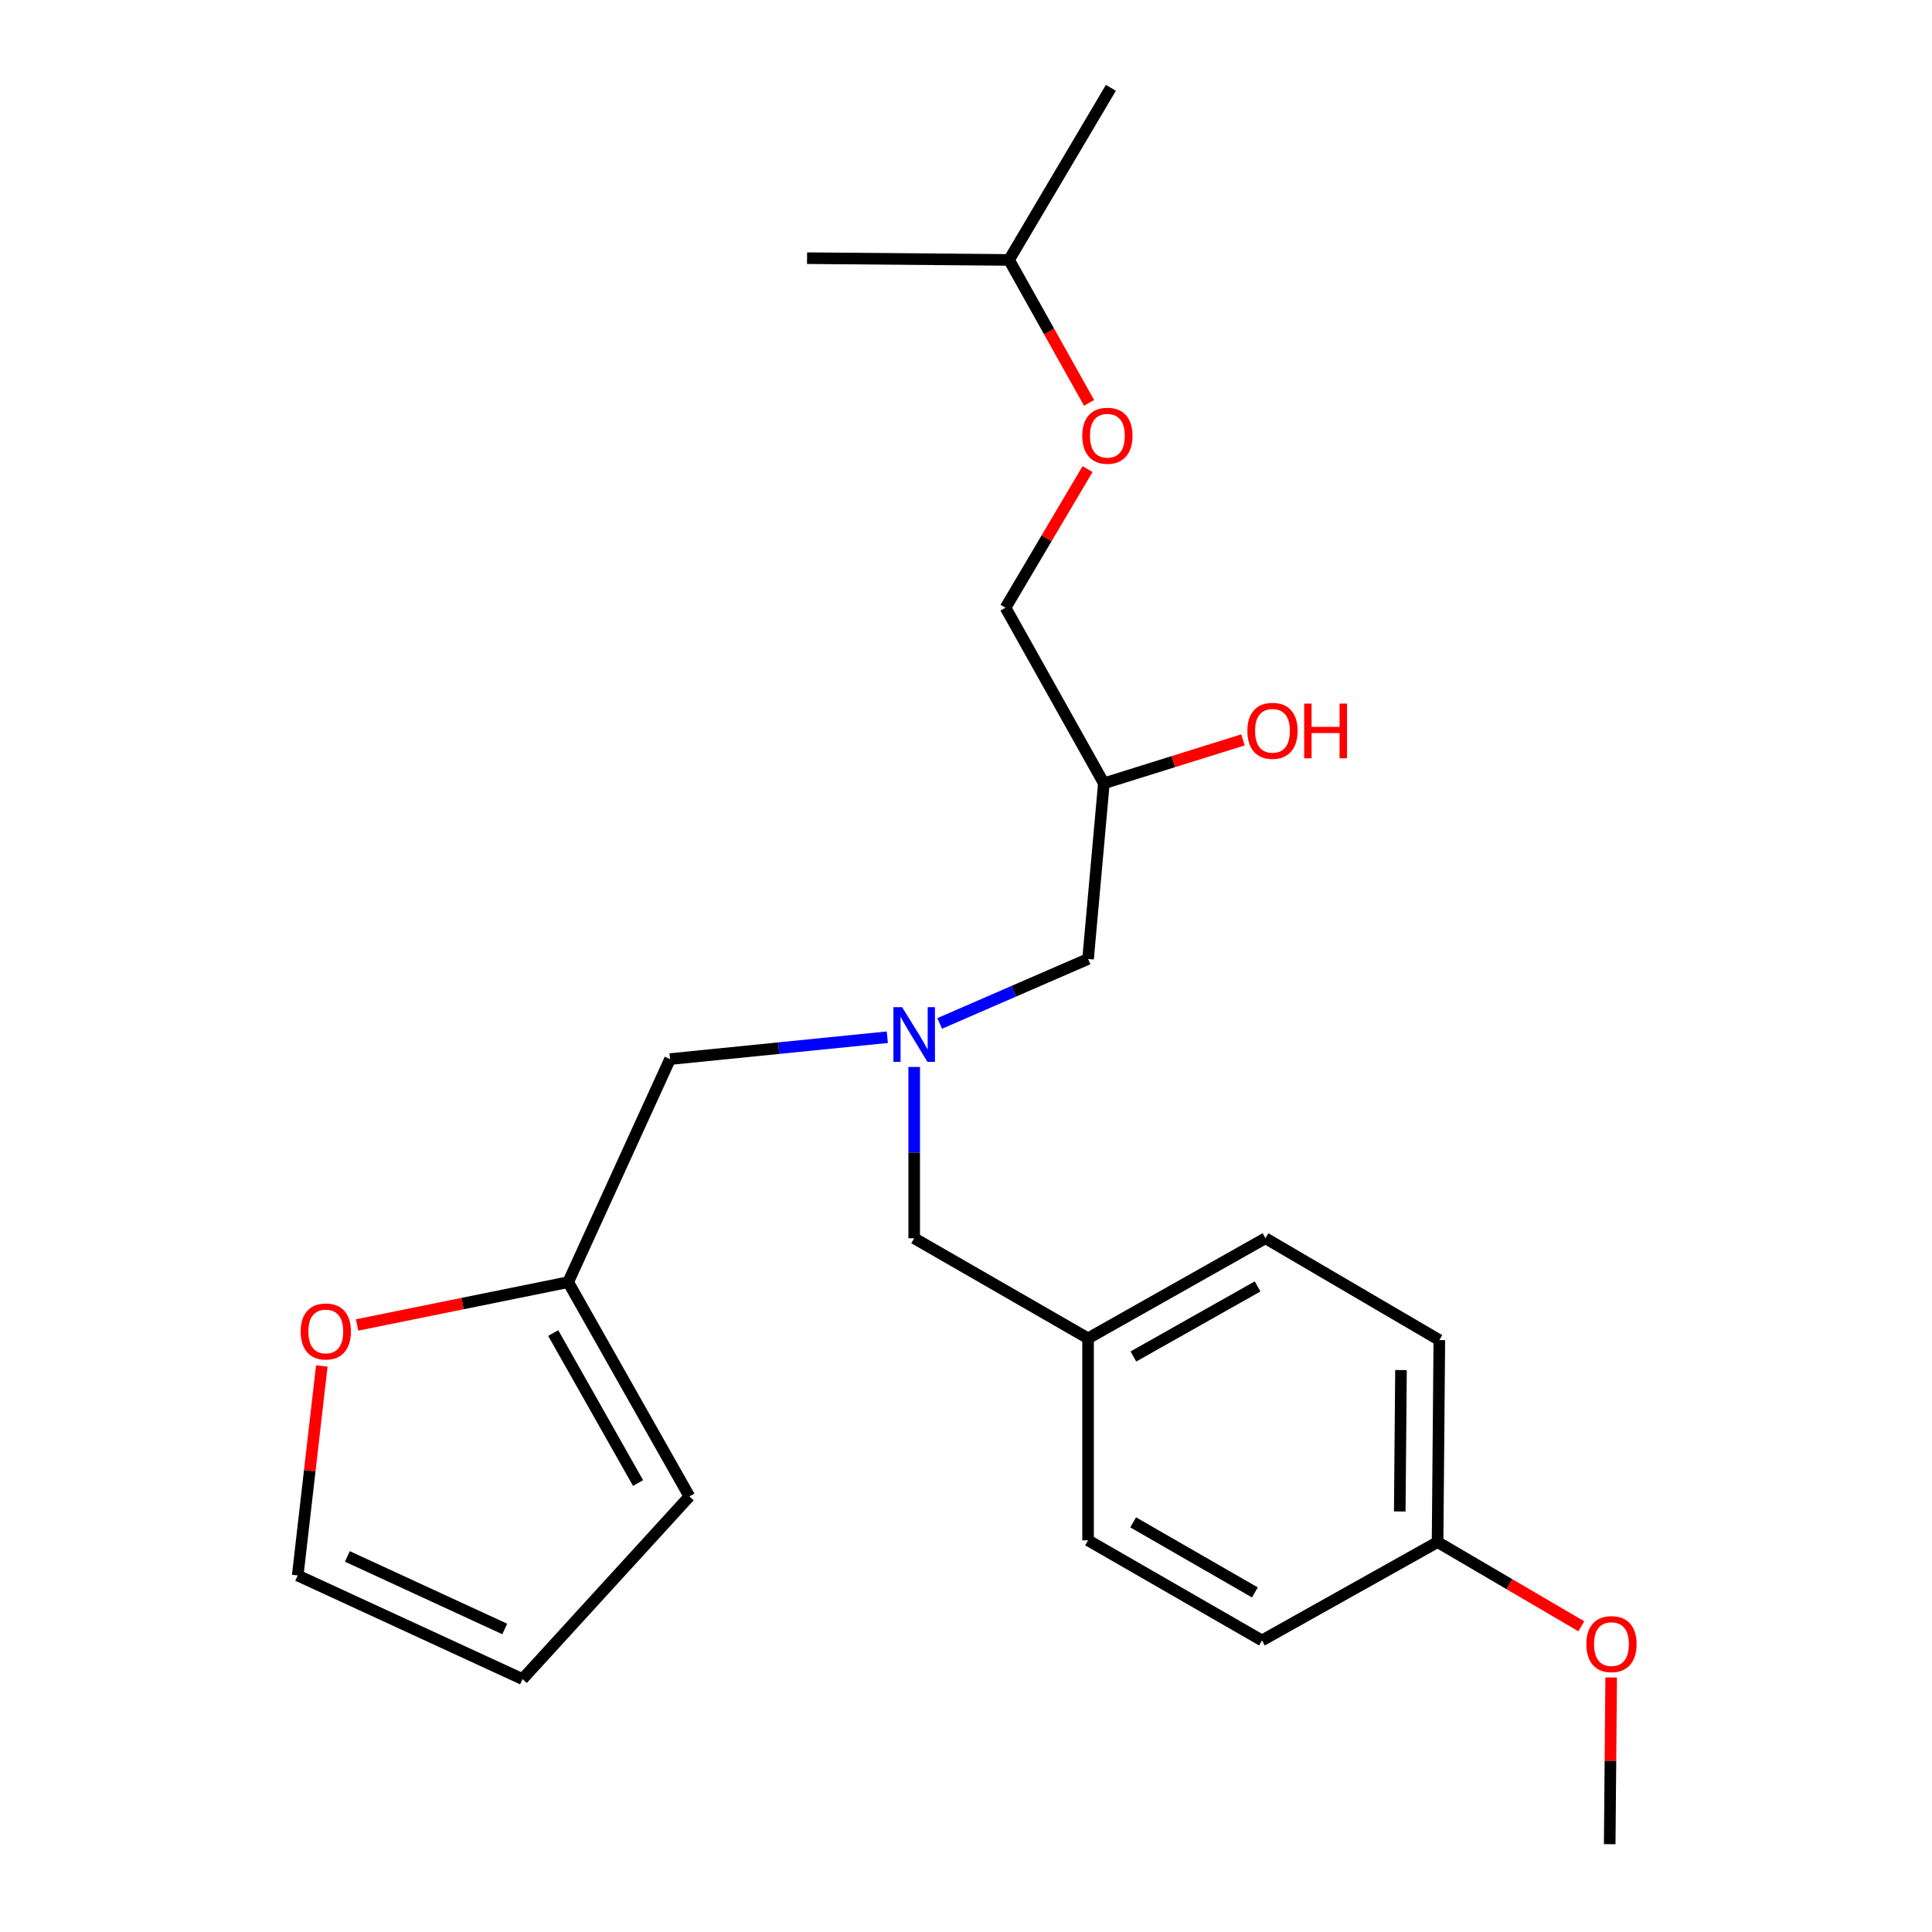 <?xml version='1.0' encoding='iso-8859-1'?>
<svg version='1.1' baseProfile='full'
              xmlns='http://www.w3.org/2000/svg'
                      xmlns:rdkit='http://www.rdkit.org/xml'
                      xmlns:xlink='http://www.w3.org/1999/xlink'
                  xml:space='preserve'
width='1000px' height='1000px' viewBox='0 0 1000 1000'>
<!-- END OF HEADER -->
<rect style='opacity:1.0;fill:#FFFFFF;stroke:none' width='1000' height='1000' x='0' y='0'> </rect>
<path class='bond-0' d='M 459.271,536.86 L 403.042,542.522' style='fill:none;fill-rule:evenodd;stroke:#0000FF;stroke-width:6px;stroke-linecap:butt;stroke-linejoin:miter;stroke-opacity:1' />
<path class='bond-0' d='M 403.042,542.522 L 346.814,548.183' style='fill:none;fill-rule:evenodd;stroke:#000000;stroke-width:6px;stroke-linecap:butt;stroke-linejoin:miter;stroke-opacity:1' />
<path class='bond-1' d='M 486.379,529.727 L 524.779,513.046' style='fill:none;fill-rule:evenodd;stroke:#0000FF;stroke-width:6px;stroke-linecap:butt;stroke-linejoin:miter;stroke-opacity:1' />
<path class='bond-1' d='M 524.779,513.046 L 563.179,496.364' style='fill:none;fill-rule:evenodd;stroke:#000000;stroke-width:6px;stroke-linecap:butt;stroke-linejoin:miter;stroke-opacity:1' />
<path class='bond-2' d='M 473.186,552.255 L 473.186,596.585' style='fill:none;fill-rule:evenodd;stroke:#0000FF;stroke-width:6px;stroke-linecap:butt;stroke-linejoin:miter;stroke-opacity:1' />
<path class='bond-2' d='M 473.186,596.585 L 473.186,640.915' style='fill:none;fill-rule:evenodd;stroke:#000000;stroke-width:6px;stroke-linecap:butt;stroke-linejoin:miter;stroke-opacity:1' />
<path class='bond-3' d='M 563.179,496.364 L 571.36,405.451' style='fill:none;fill-rule:evenodd;stroke:#000000;stroke-width:6px;stroke-linecap:butt;stroke-linejoin:miter;stroke-opacity:1' />
<path class='bond-4' d='M 563.702,208.528 L 542.99,171.534' style='fill:none;fill-rule:evenodd;stroke:#FF0000;stroke-width:6px;stroke-linecap:butt;stroke-linejoin:miter;stroke-opacity:1' />
<path class='bond-4' d='M 542.99,171.534 L 522.278,134.539' style='fill:none;fill-rule:evenodd;stroke:#000000;stroke-width:6px;stroke-linecap:butt;stroke-linejoin:miter;stroke-opacity:1' />
<path class='bond-5' d='M 562.911,242.801 L 541.68,278.675' style='fill:none;fill-rule:evenodd;stroke:#FF0000;stroke-width:6px;stroke-linecap:butt;stroke-linejoin:miter;stroke-opacity:1' />
<path class='bond-5' d='M 541.68,278.675 L 520.449,314.548' style='fill:none;fill-rule:evenodd;stroke:#000000;stroke-width:6px;stroke-linecap:butt;stroke-linejoin:miter;stroke-opacity:1' />
<path class='bond-6' d='M 473.186,640.915 L 563.179,692.723' style='fill:none;fill-rule:evenodd;stroke:#000000;stroke-width:6px;stroke-linecap:butt;stroke-linejoin:miter;stroke-opacity:1' />
<path class='bond-7' d='M 571.36,405.451 L 607.356,394.205' style='fill:none;fill-rule:evenodd;stroke:#000000;stroke-width:6px;stroke-linecap:butt;stroke-linejoin:miter;stroke-opacity:1' />
<path class='bond-7' d='M 607.356,394.205 L 643.352,382.959' style='fill:none;fill-rule:evenodd;stroke:#FF0000;stroke-width:6px;stroke-linecap:butt;stroke-linejoin:miter;stroke-opacity:1' />
<path class='bond-8' d='M 571.36,405.451 L 520.449,314.548' style='fill:none;fill-rule:evenodd;stroke:#000000;stroke-width:6px;stroke-linecap:butt;stroke-linejoin:miter;stroke-opacity:1' />
<path class='bond-9' d='M 522.278,134.539 L 574.995,45.455' style='fill:none;fill-rule:evenodd;stroke:#000000;stroke-width:6px;stroke-linecap:butt;stroke-linejoin:miter;stroke-opacity:1' />
<path class='bond-10' d='M 522.278,134.539 L 417.731,133.63' style='fill:none;fill-rule:evenodd;stroke:#000000;stroke-width:6px;stroke-linecap:butt;stroke-linejoin:miter;stroke-opacity:1' />
<path class='bond-11' d='M 563.179,692.723 L 655.002,640.915' style='fill:none;fill-rule:evenodd;stroke:#000000;stroke-width:6px;stroke-linecap:butt;stroke-linejoin:miter;stroke-opacity:1' />
<path class='bond-11' d='M 586.639,702.119 L 650.915,665.853' style='fill:none;fill-rule:evenodd;stroke:#000000;stroke-width:6px;stroke-linecap:butt;stroke-linejoin:miter;stroke-opacity:1' />
<path class='bond-12' d='M 563.179,692.723 L 563.179,797.27' style='fill:none;fill-rule:evenodd;stroke:#000000;stroke-width:6px;stroke-linecap:butt;stroke-linejoin:miter;stroke-opacity:1' />
<path class='bond-13' d='M 744.087,798.179 L 744.995,693.632' style='fill:none;fill-rule:evenodd;stroke:#000000;stroke-width:6px;stroke-linecap:butt;stroke-linejoin:miter;stroke-opacity:1' />
<path class='bond-13' d='M 724.512,782.326 L 725.148,709.143' style='fill:none;fill-rule:evenodd;stroke:#000000;stroke-width:6px;stroke-linecap:butt;stroke-linejoin:miter;stroke-opacity:1' />
<path class='bond-14' d='M 744.087,798.179 L 781.285,819.971' style='fill:none;fill-rule:evenodd;stroke:#000000;stroke-width:6px;stroke-linecap:butt;stroke-linejoin:miter;stroke-opacity:1' />
<path class='bond-14' d='M 781.285,819.971 L 818.483,841.764' style='fill:none;fill-rule:evenodd;stroke:#FF0000;stroke-width:6px;stroke-linecap:butt;stroke-linejoin:miter;stroke-opacity:1' />
<path class='bond-15' d='M 744.087,798.179 L 653.184,849.089' style='fill:none;fill-rule:evenodd;stroke:#000000;stroke-width:6px;stroke-linecap:butt;stroke-linejoin:miter;stroke-opacity:1' />
<path class='bond-16' d='M 166.569,707.027 L 160.33,761.243' style='fill:none;fill-rule:evenodd;stroke:#FF0000;stroke-width:6px;stroke-linecap:butt;stroke-linejoin:miter;stroke-opacity:1' />
<path class='bond-16' d='M 160.33,761.243 L 154.091,815.459' style='fill:none;fill-rule:evenodd;stroke:#000000;stroke-width:6px;stroke-linecap:butt;stroke-linejoin:miter;stroke-opacity:1' />
<path class='bond-17' d='M 184.834,685.801 L 239.46,674.719' style='fill:none;fill-rule:evenodd;stroke:#FF0000;stroke-width:6px;stroke-linecap:butt;stroke-linejoin:miter;stroke-opacity:1' />
<path class='bond-17' d='M 239.46,674.719 L 294.086,663.638' style='fill:none;fill-rule:evenodd;stroke:#000000;stroke-width:6px;stroke-linecap:butt;stroke-linejoin:miter;stroke-opacity:1' />
<path class='bond-18' d='M 154.091,815.459 L 270.454,869.096' style='fill:none;fill-rule:evenodd;stroke:#000000;stroke-width:6px;stroke-linecap:butt;stroke-linejoin:miter;stroke-opacity:1' />
<path class='bond-18' d='M 179.797,805.604 L 261.251,843.15' style='fill:none;fill-rule:evenodd;stroke:#000000;stroke-width:6px;stroke-linecap:butt;stroke-linejoin:miter;stroke-opacity:1' />
<path class='bond-19' d='M 270.454,869.096 L 356.823,774.547' style='fill:none;fill-rule:evenodd;stroke:#000000;stroke-width:6px;stroke-linecap:butt;stroke-linejoin:miter;stroke-opacity:1' />
<path class='bond-20' d='M 356.823,774.547 L 294.086,663.638' style='fill:none;fill-rule:evenodd;stroke:#000000;stroke-width:6px;stroke-linecap:butt;stroke-linejoin:miter;stroke-opacity:1' />
<path class='bond-20' d='M 330.255,767.616 L 286.339,689.979' style='fill:none;fill-rule:evenodd;stroke:#000000;stroke-width:6px;stroke-linecap:butt;stroke-linejoin:miter;stroke-opacity:1' />
<path class='bond-21' d='M 294.086,663.638 L 346.814,548.183' style='fill:none;fill-rule:evenodd;stroke:#000000;stroke-width:6px;stroke-linecap:butt;stroke-linejoin:miter;stroke-opacity:1' />
<path class='bond-22' d='M 655.002,640.915 L 744.995,693.632' style='fill:none;fill-rule:evenodd;stroke:#000000;stroke-width:6px;stroke-linecap:butt;stroke-linejoin:miter;stroke-opacity:1' />
<path class='bond-23' d='M 563.179,797.27 L 653.184,849.089' style='fill:none;fill-rule:evenodd;stroke:#000000;stroke-width:6px;stroke-linecap:butt;stroke-linejoin:miter;stroke-opacity:1' />
<path class='bond-23' d='M 586.515,787.961 L 649.518,824.234' style='fill:none;fill-rule:evenodd;stroke:#000000;stroke-width:6px;stroke-linecap:butt;stroke-linejoin:miter;stroke-opacity:1' />
<path class='bond-24' d='M 833.939,868.258 L 833.561,911.402' style='fill:none;fill-rule:evenodd;stroke:#FF0000;stroke-width:6px;stroke-linecap:butt;stroke-linejoin:miter;stroke-opacity:1' />
<path class='bond-24' d='M 833.561,911.402 L 833.182,954.545' style='fill:none;fill-rule:evenodd;stroke:#000000;stroke-width:6px;stroke-linecap:butt;stroke-linejoin:miter;stroke-opacity:1' />
<path  class='atom-0' d='M 466.926 521.299
L 476.206 536.299
Q 477.126 537.779, 478.606 540.459
Q 480.086 543.139, 480.166 543.299
L 480.166 521.299
L 483.926 521.299
L 483.926 549.619
L 480.046 549.619
L 470.086 533.219
Q 468.926 531.299, 467.686 529.099
Q 466.486 526.899, 466.126 526.219
L 466.126 549.619
L 462.446 549.619
L 462.446 521.299
L 466.926 521.299
' fill='#0000FF'/>
<path  class='atom-2' d='M 560.178 225.533
Q 560.178 218.733, 563.538 214.933
Q 566.898 211.133, 573.178 211.133
Q 579.458 211.133, 582.818 214.933
Q 586.178 218.733, 586.178 225.533
Q 586.178 232.413, 582.778 236.333
Q 579.378 240.213, 573.178 240.213
Q 566.938 240.213, 563.538 236.333
Q 560.178 232.453, 560.178 225.533
M 573.178 237.013
Q 577.498 237.013, 579.818 234.133
Q 582.178 231.213, 582.178 225.533
Q 582.178 219.973, 579.818 217.173
Q 577.498 214.333, 573.178 214.333
Q 568.858 214.333, 566.498 217.133
Q 564.178 219.933, 564.178 225.533
Q 564.178 231.253, 566.498 234.133
Q 568.858 237.013, 573.178 237.013
' fill='#FF0000'/>
<path  class='atom-5' d='M 645.638 378.263
Q 645.638 371.463, 648.998 367.663
Q 652.358 363.863, 658.638 363.863
Q 664.918 363.863, 668.278 367.663
Q 671.638 371.463, 671.638 378.263
Q 671.638 385.143, 668.238 389.063
Q 664.838 392.943, 658.638 392.943
Q 652.398 392.943, 648.998 389.063
Q 645.638 385.183, 645.638 378.263
M 658.638 389.743
Q 662.958 389.743, 665.278 386.863
Q 667.638 383.943, 667.638 378.263
Q 667.638 372.703, 665.278 369.903
Q 662.958 367.063, 658.638 367.063
Q 654.318 367.063, 651.958 369.863
Q 649.638 372.663, 649.638 378.263
Q 649.638 383.983, 651.958 386.863
Q 654.318 389.743, 658.638 389.743
' fill='#FF0000'/>
<path  class='atom-5' d='M 675.038 364.183
L 678.878 364.183
L 678.878 376.223
L 693.358 376.223
L 693.358 364.183
L 697.198 364.183
L 697.198 392.503
L 693.358 392.503
L 693.358 379.423
L 678.878 379.423
L 678.878 392.503
L 675.038 392.503
L 675.038 364.183
' fill='#FF0000'/>
<path  class='atom-10' d='M 155.633 689.167
Q 155.633 682.367, 158.993 678.567
Q 162.353 674.767, 168.633 674.767
Q 174.913 674.767, 178.273 678.567
Q 181.633 682.367, 181.633 689.167
Q 181.633 696.047, 178.233 699.967
Q 174.833 703.847, 168.633 703.847
Q 162.393 703.847, 158.993 699.967
Q 155.633 696.087, 155.633 689.167
M 168.633 700.647
Q 172.953 700.647, 175.273 697.767
Q 177.633 694.847, 177.633 689.167
Q 177.633 683.607, 175.273 680.807
Q 172.953 677.967, 168.633 677.967
Q 164.313 677.967, 161.953 680.767
Q 159.633 683.567, 159.633 689.167
Q 159.633 694.887, 161.953 697.767
Q 164.313 700.647, 168.633 700.647
' fill='#FF0000'/>
<path  class='atom-20' d='M 821.091 850.987
Q 821.091 844.187, 824.451 840.387
Q 827.811 836.587, 834.091 836.587
Q 840.371 836.587, 843.731 840.387
Q 847.091 844.187, 847.091 850.987
Q 847.091 857.867, 843.691 861.787
Q 840.291 865.667, 834.091 865.667
Q 827.851 865.667, 824.451 861.787
Q 821.091 857.907, 821.091 850.987
M 834.091 862.467
Q 838.411 862.467, 840.731 859.587
Q 843.091 856.667, 843.091 850.987
Q 843.091 845.427, 840.731 842.627
Q 838.411 839.787, 834.091 839.787
Q 829.771 839.787, 827.411 842.587
Q 825.091 845.387, 825.091 850.987
Q 825.091 856.707, 827.411 859.587
Q 829.771 862.467, 834.091 862.467
' fill='#FF0000'/>
</svg>
